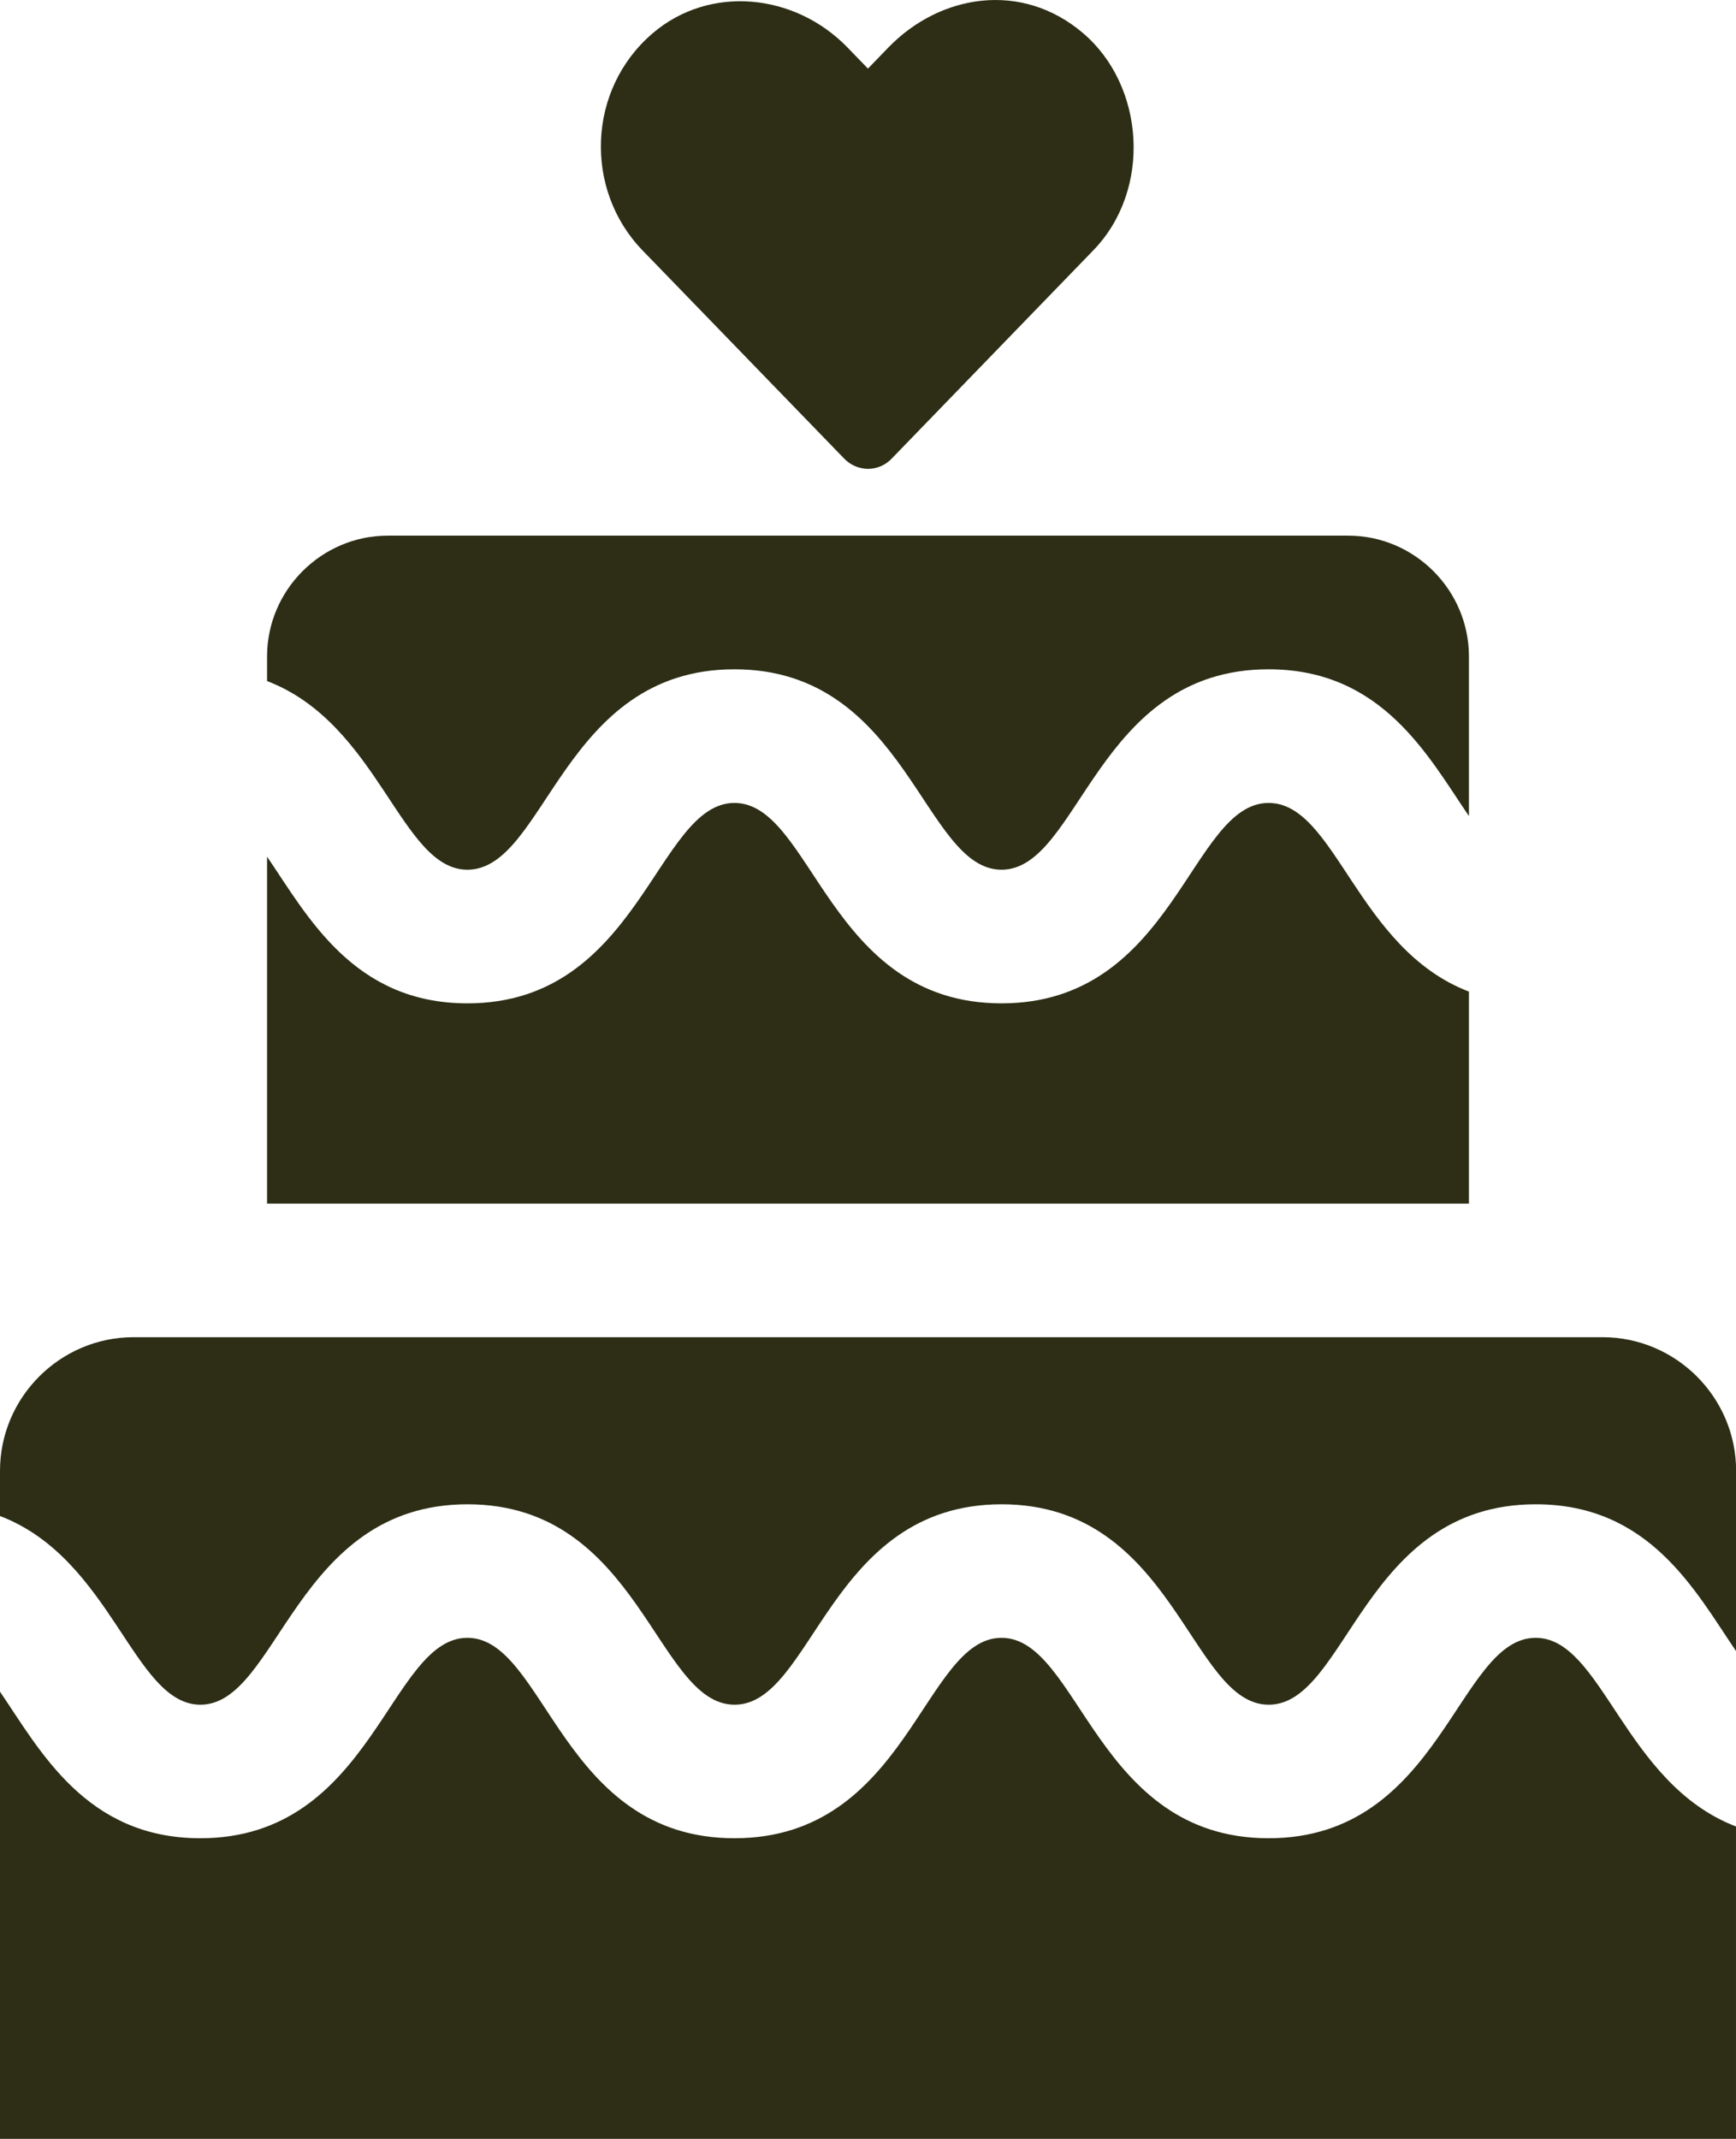 <?xml version="1.0" encoding="UTF-8"?>
<svg id="Layer_1" data-name="Layer 1" xmlns="http://www.w3.org/2000/svg" viewBox="0 0 150.61 185.48">
  <defs>
    <style>
      .cls-1 {
        fill: #2d2e15;
      }
    </style>
  </defs>
  <path class="cls-1" d="M75.3,40.66c.74,0,1.48-.29,2.05-.88l17.51-18.08c5.09-5.26,4.46-14.26-.89-18.82-5.34-4.56-12.43-3.37-16.89,1.23l-1.78,1.84-1.78-1.84c-4.55-4.69-11.93-5.46-16.89-1.23-5.69,4.85-5.98,13.56-.9,18.82l17.52,18.08c.54.56,1.28.87,2.05.88h0ZM150.61,185.48H0v-38.78c3.5,5.14,7.48,12.71,17.38,12.71,14.99,0,16.39-17.38,23.17-17.38s8.12,17.38,23.17,17.38,16.41-17.38,23.17-17.38,8.17,17.38,23.17,17.38,16.38-17.38,23.17-17.38c5.79,0,7.66,12.64,17.38,16.36v27.09ZM0,131.47v-3.92c0-6.37,5.21-11.59,11.59-11.59h127.44c6.37,0,11.59,5.21,11.59,11.59v15.64c-3.51-5.15-7.45-12.74-17.38-12.74-15.01,0-16.35,17.38-23.17,17.38s-8.17-17.38-23.17-17.38-16.36,17.38-23.17,17.38-8.2-17.38-23.17-17.38-16.41,17.38-23.17,17.38c-5.8,0-7.65-12.64-17.38-16.36ZM127.44,104.38H23.17v-30.09c3.51,5.15,7.49,12.72,17.38,12.72,14.97,0,16.4-17.38,23.17-17.38s8.15,17.38,23.17,17.38,16.39-17.38,23.17-17.38c5.82,0,7.65,12.64,17.38,16.36v18.4ZM23.17,59.06v-2.13c0-5.76,4.72-10.48,10.48-10.48h83.31c5.76,0,10.48,4.72,10.48,10.48v13.84c-3.51-5.14-7.48-12.73-17.38-12.73-15,0-16.38,17.38-23.17,17.38s-8.2-17.38-23.17-17.38-16.35,17.38-23.17,17.38c-5.78,0-7.65-12.64-17.38-16.36Z"/>
</svg>